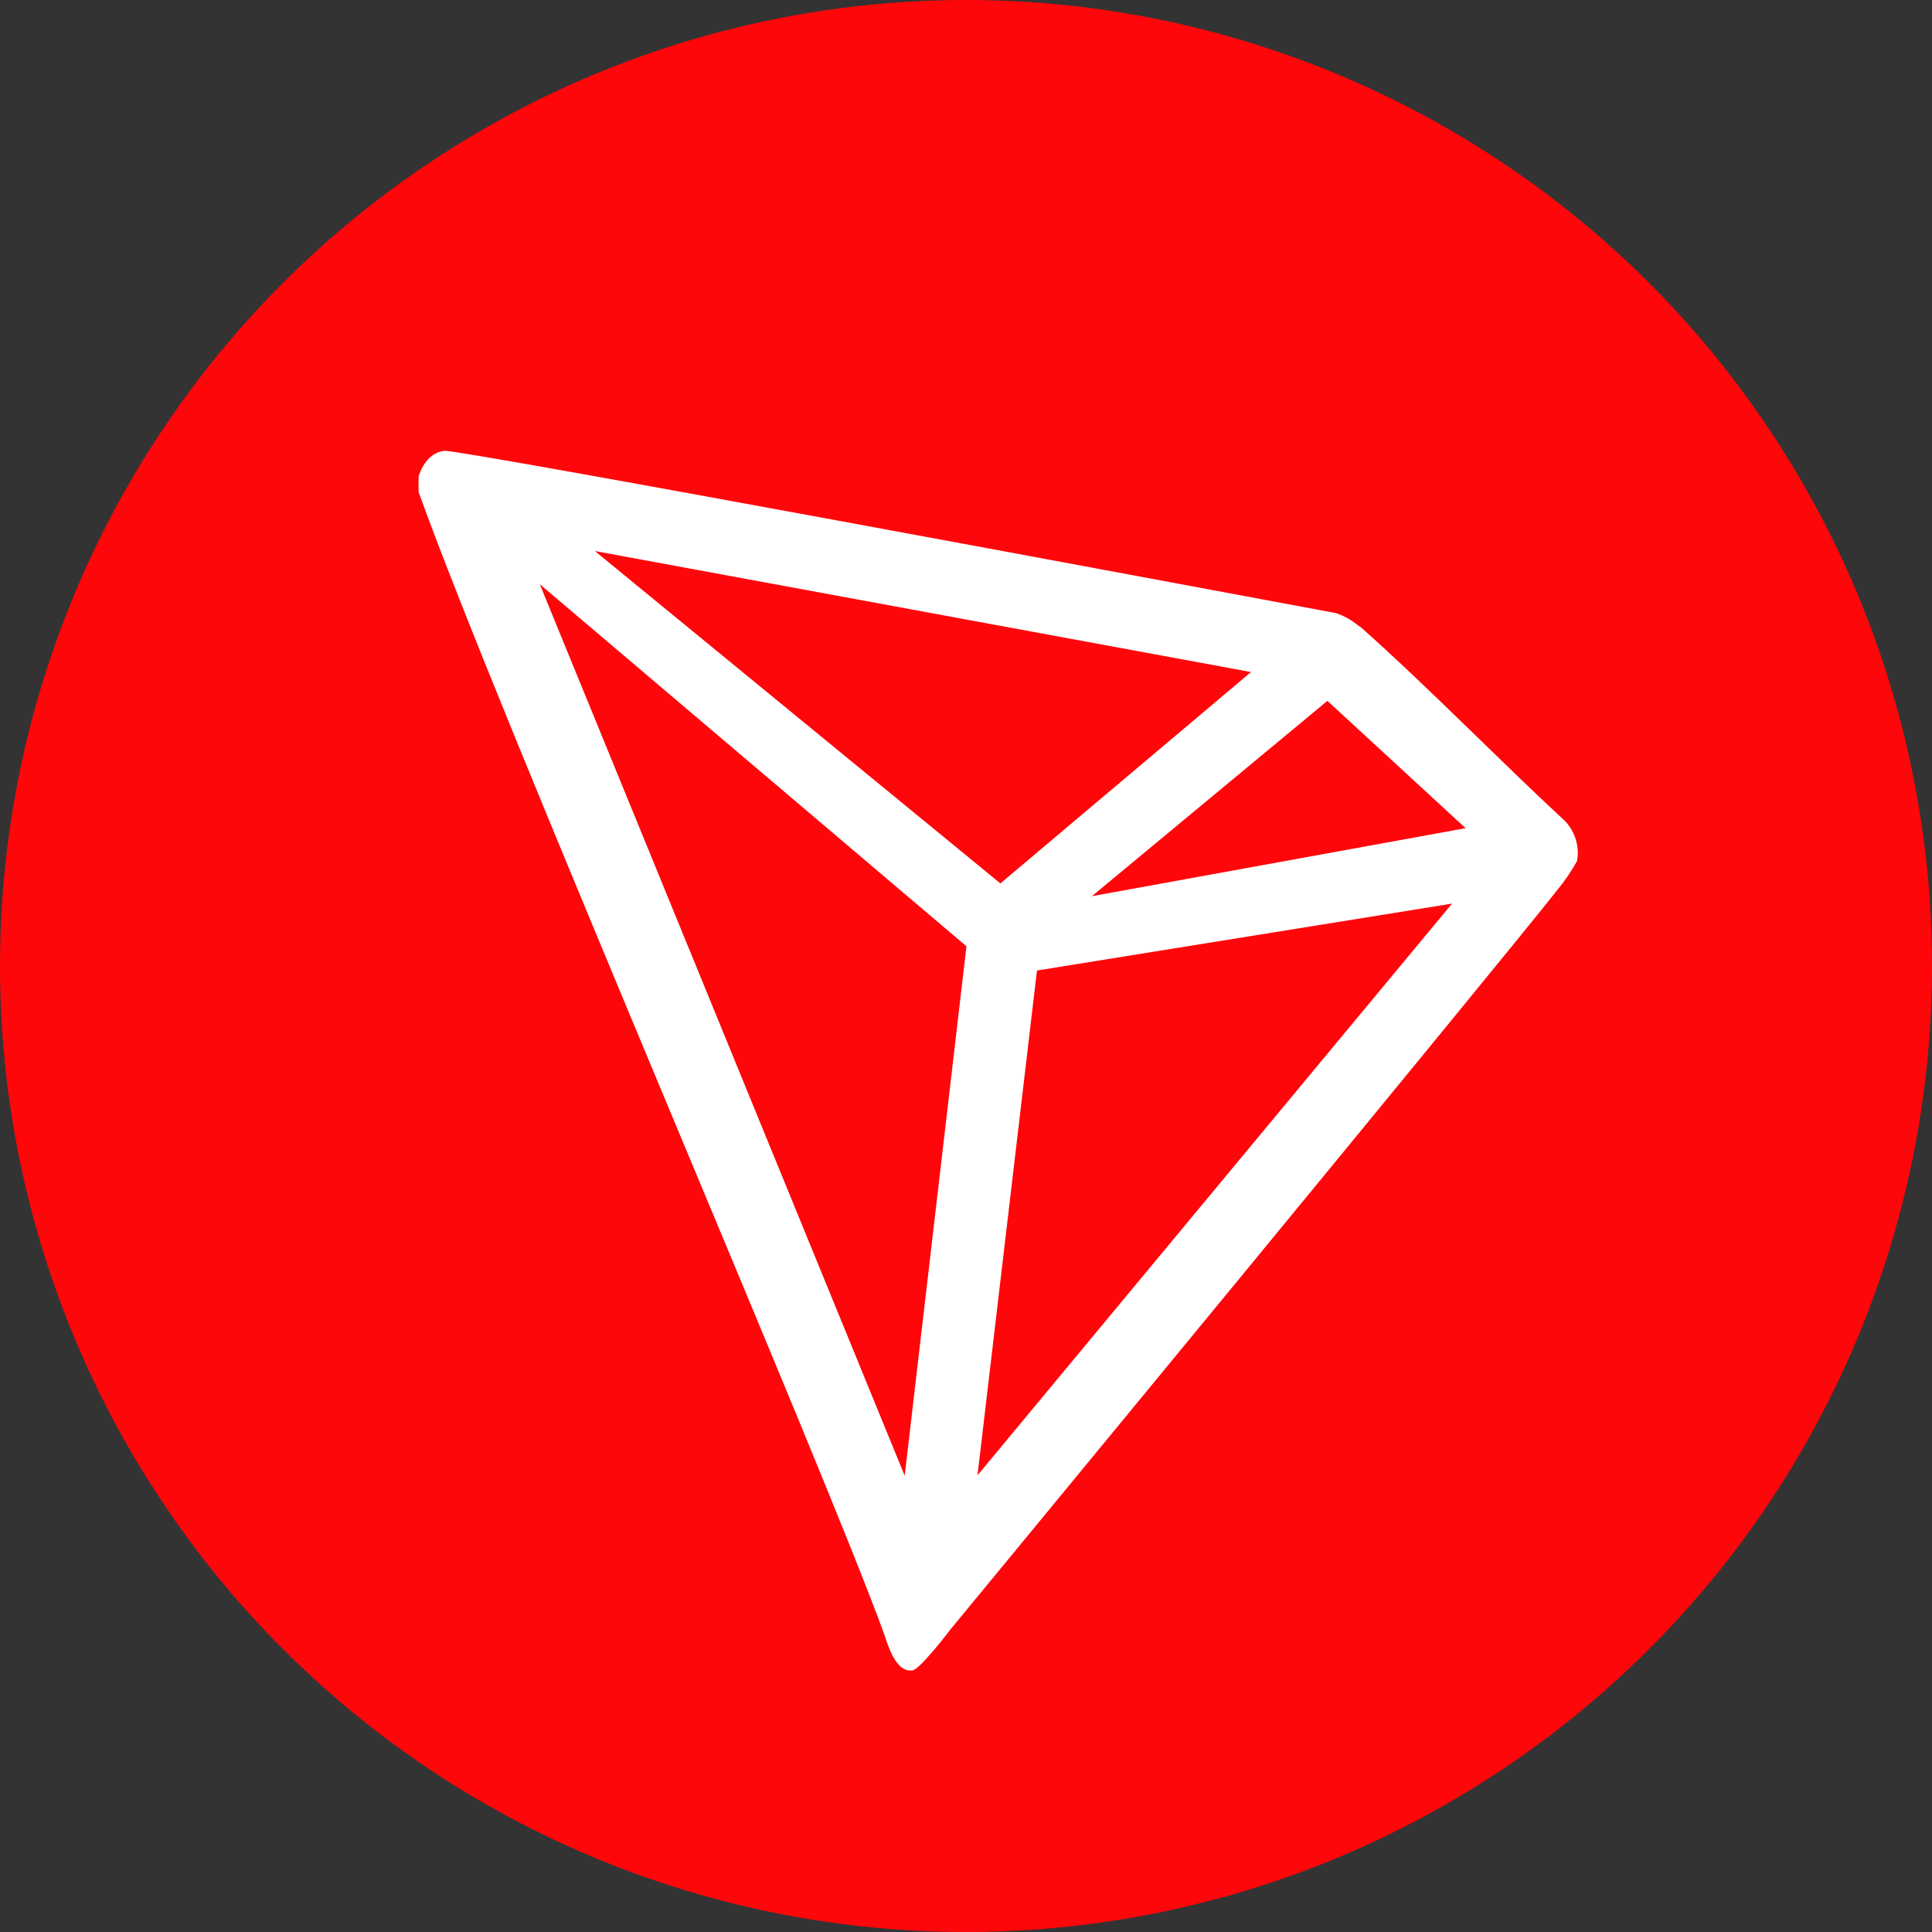 <svg fill="none" height="60" viewBox="0 0 60 60" width="60" xmlns="http://www.w3.org/2000/svg"><rect x="0" y="0" width="60" height="60" fill="#333333" stroke="none"/><circle cx="30" cy="30" fill="#ff060a" r="30"/><path d="m48.51 25.411c-1.776-1.639-4.232-4.143-6.232-5.918l-.118-.083c-.197-.158-.419-.282-.657-.367-4.824-.9-27.272-5.096-27.71-5.043-.123.017-.24.062-.343.13l-.113.089c-.138.141-.244.31-.308.497l-.03.077v.42.065c2.527 7.037 12.506 30.089 14.47 35.498.118.367.343 1.065.763 1.101h.095c.225 0 1.184-1.266 1.184-1.266s17.14-20.785 18.874-22.999c.224-.273.423-.566.592-.876.043-.243.023-.492-.059-.725-.082-.232-.223-.44-.408-.601zm-14.601 2.421 7.315-6.066 4.291 3.954zm-2.841-.397-12.594-10.322 20.377 3.758zm1.136 2.705 12.89-2.077-14.737 17.755zm-15.441-11.997 13.251 11.245-1.918 16.441z" fill="#fff"/></svg>